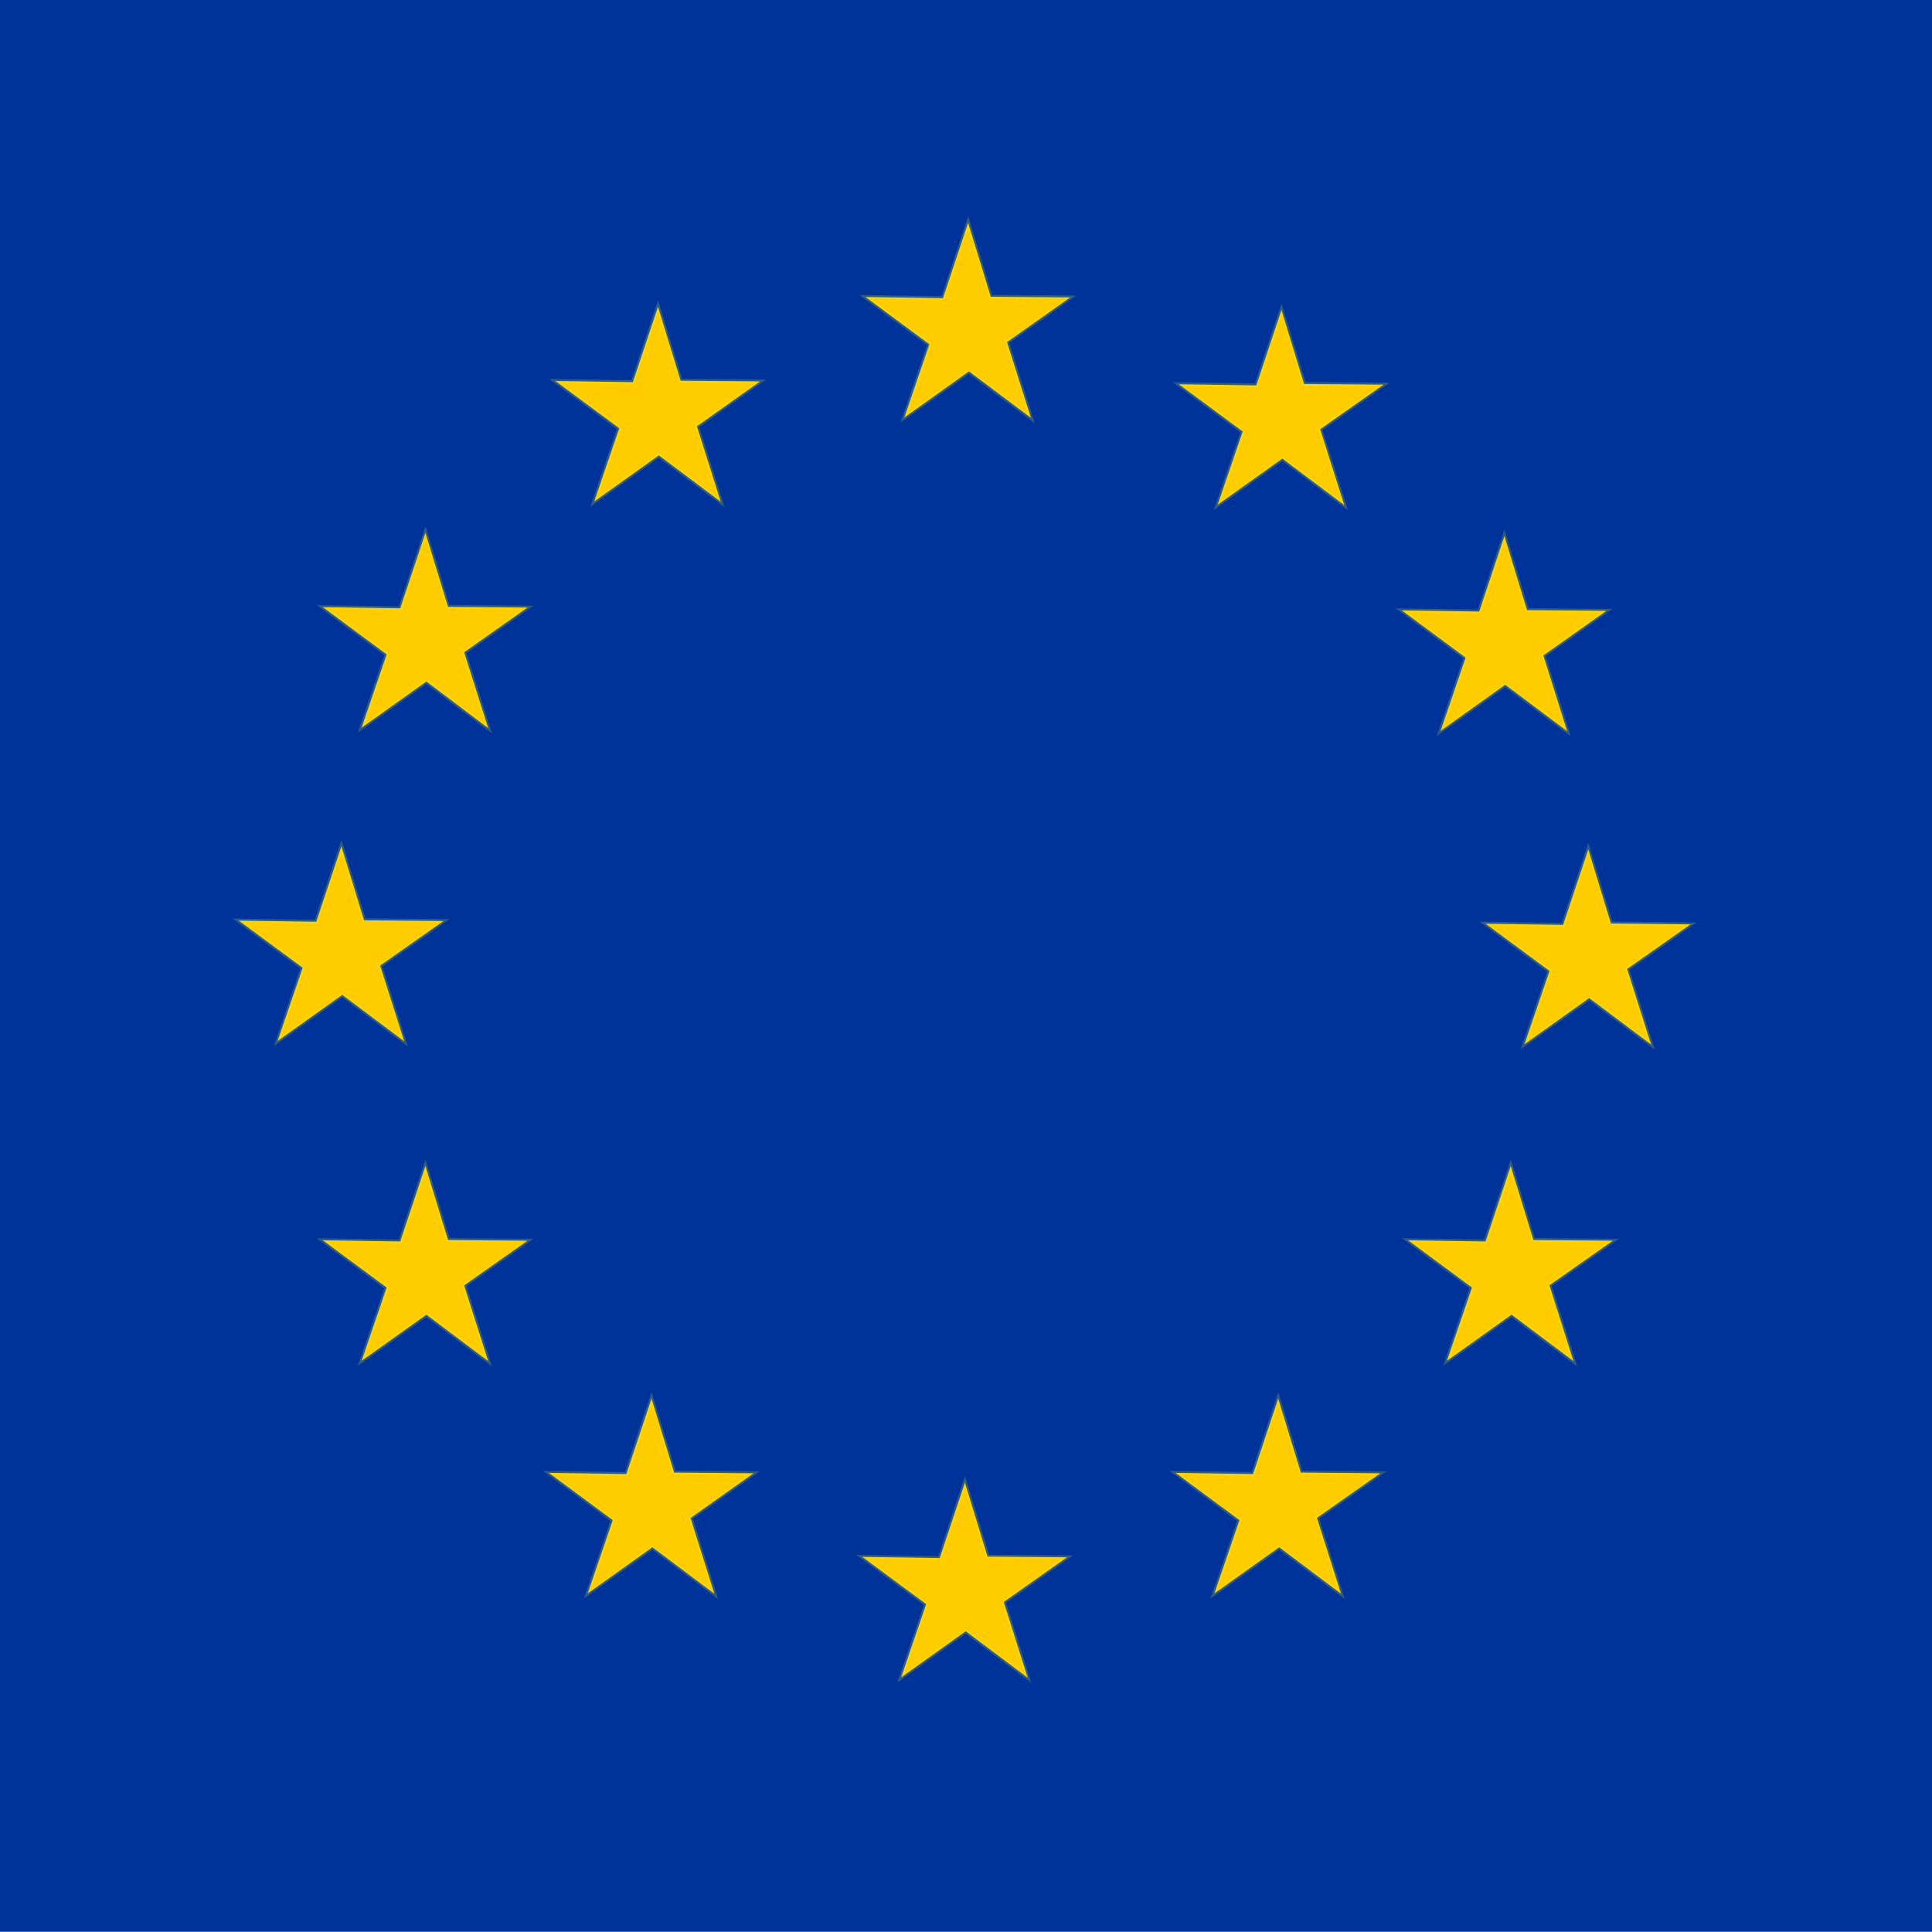 <svg id="Vrstva_3" data-name="Vrstva 3" xmlns="http://www.w3.org/2000/svg" viewBox="0 0 512 511.94"><defs><style>.cls-1{fill:#039;}.cls-2{fill:#fc0;stroke:#e6f32e;stroke-opacity:0.21;stroke-width:1.04px;}</style></defs><title>European_union</title><rect id="flag_rectangle" data-name="flag rectangle" class="cls-1" width="512" height="511.94"/><path id="flag_star" data-name="flag star" class="cls-2" d="M437.57,276.85l-16.42-12.32L404,276.77l6.64-19.42-16.93-12.52,20.53.31,6.67-20,6,19.62L448,245l-16.79,11.81Z" transform="translate(0 -0.03)"/><g id="use10441"><path id="flag_star-2" data-name="flag star" class="cls-2" d="M415.32,193.81,398.9,181.5l-17.13,12.23,6.64-19.42-16.93-12.52,20.53.31,6.67-20,6,19.62,21.05.18L409,173.74Z" transform="translate(0 -0.03)"/></g><g id="use10444"><path id="flag_star-3" data-name="flag star" class="cls-2" d="M356.25,133.89l-16.42-12.32L322.69,133.8l6.64-19.42L312.4,101.86l20.53.31,6.67-20,6,19.62,21.05.18-16.79,11.81Z" transform="translate(0 -0.03)"/></g><g id="use10445"><path id="flag_star-4" data-name="flag star" class="cls-2" d="M273.21,110.77,256.78,98.45l-17.13,12.23,6.64-19.42L229.36,78.74l20.53.31,6.67-20,6,19.62,21.05.18L266.87,90.7Z" transform="translate(0 -0.03)"/></g><g id="use10446"><path id="flag_star-5" data-name="flag star" class="cls-2" d="M191,133,174.6,120.71l-17.13,12.23,6.64-19.42L147.18,101l20.53.31,6.67-20,6,19.62,21.05.18L184.69,113Z" transform="translate(0 -0.03)"/></g><g id="use10447"><path id="flag_star-6" data-name="flag star" class="cls-2" d="M129.38,193,113,180.64,95.83,192.87l6.64-19.42L85.54,160.93l20.53.31,6.67-20,6,19.62,21.05.18L123,172.88Z" transform="translate(0 -0.03)"/></g><g id="use10448"><path id="flag_star-7" data-name="flag star" class="cls-2" d="M107.13,276,90.7,263.68,73.57,275.91l6.64-19.42L63.28,244l20.53.31,6.67-20,6,19.62,21.05.18-16.79,11.81Z" transform="translate(0 -0.03)"/></g><g id="use10449"><path id="flag_star-8" data-name="flag star" class="cls-2" d="M129.38,360.75,113,348.43,95.83,360.66l6.64-19.42L85.54,328.72l20.53.31,6.67-20,6,19.62,21.05.18L123,340.67Z" transform="translate(0 -0.03)"/></g><g id="g11182"><path id="flag_star-9" data-name="flag star" class="cls-2" d="M189.31,422.39l-16.42-12.32L155.75,422.3l6.64-19.42-16.93-12.52,20.53.31,6.67-20,6,19.62,21.05.18L183,402.31Z" transform="translate(0 -0.03)"/><path id="flag_star-10" data-name="flag star" class="cls-2" d="M272.35,444.65l-16.42-12.32-17.13,12.23,6.64-19.42-16.93-12.52,20.53.31,6.67-20,6,19.62,21.05.18L266,424.57Z" transform="translate(0 -0.03)"/><path id="flag_star-11" data-name="flag star" class="cls-2" d="M355.39,422.39,339,410.07,321.83,422.3l6.64-19.42-16.93-12.52,20.53.31,6.67-20,6,19.62,21.05.18-16.79,11.81Z" transform="translate(0 -0.03)"/><path id="flag_star-12" data-name="flag star" class="cls-2" d="M417,360.75l-16.42-12.32-17.13,12.23,6.64-19.42-16.93-12.52,20.53.31,6.67-20,6,19.62,21.05.18-16.79,11.81Z" transform="translate(0 -0.03)"/></g></svg>